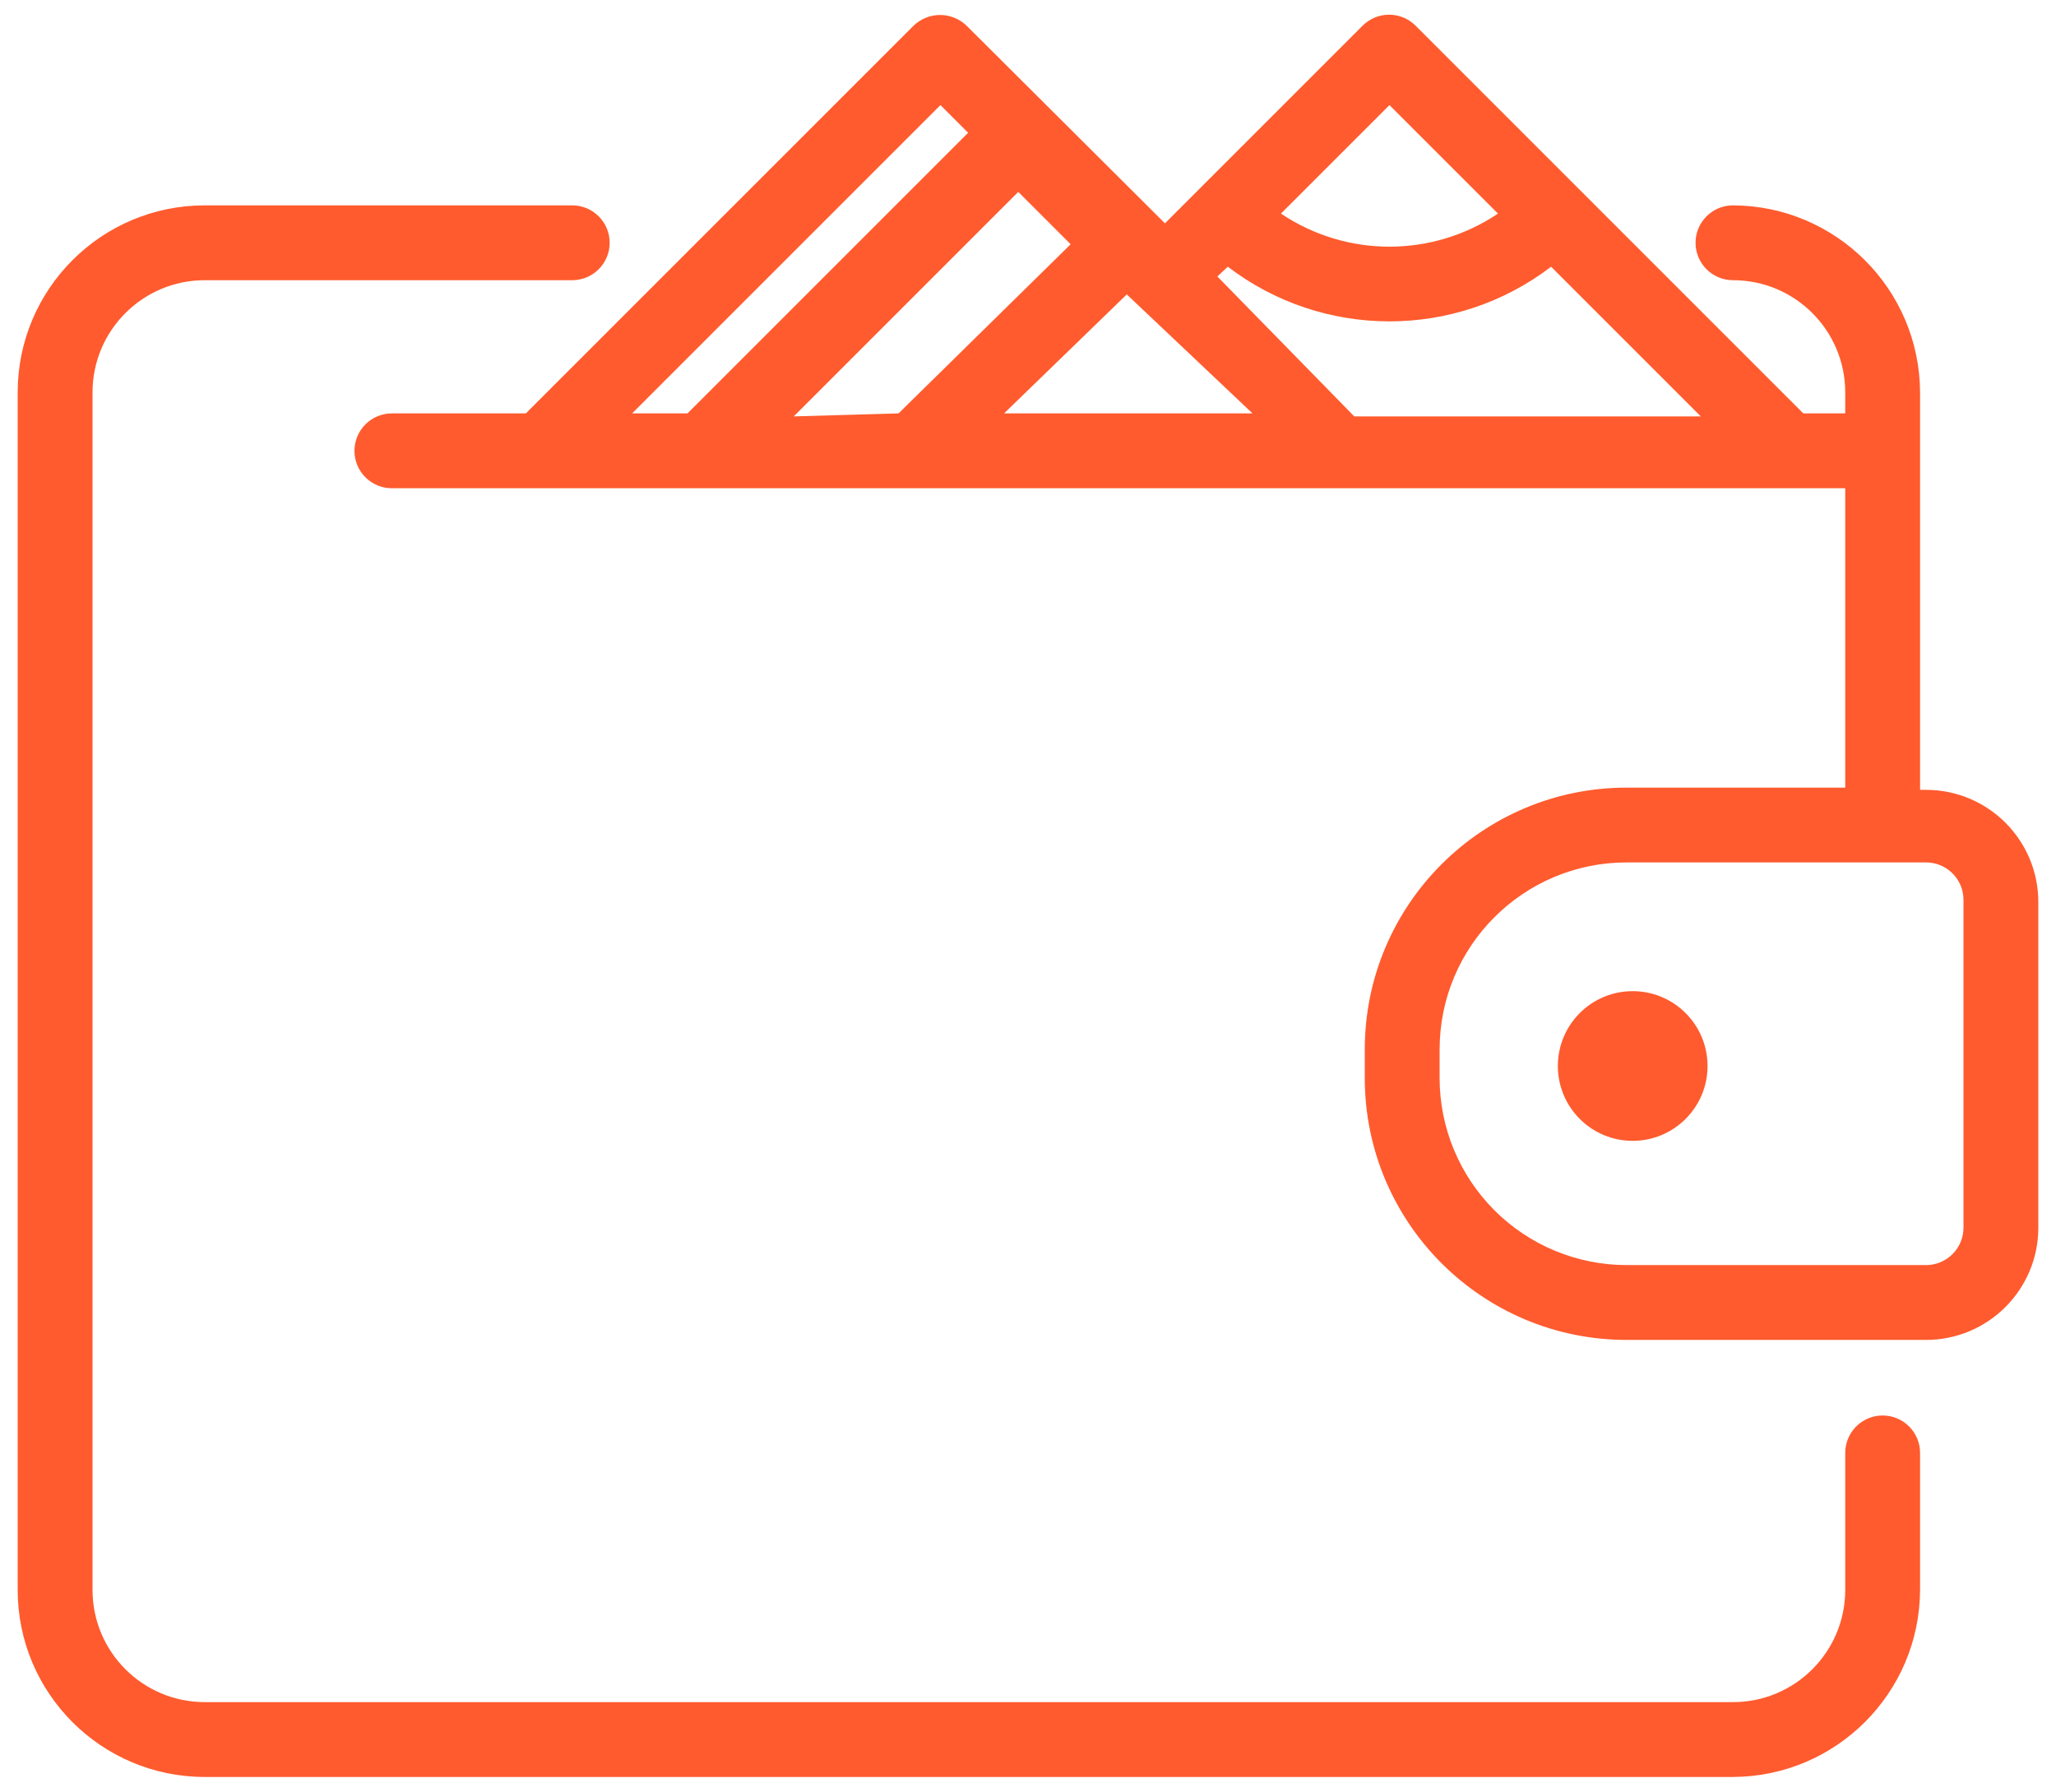 <svg width="70" height="61" viewBox="0 0 70 61" fill="none" xmlns="http://www.w3.org/2000/svg">
<g id="Group 241706">
<path id="Vector" d="M64.098 48.193C63.395 48.193 62.824 48.764 62.824 49.467V54.13C62.824 56.241 61.113 57.952 59.002 57.952H6.972C4.861 57.952 3.15 56.241 3.15 54.13V13.362C3.15 11.251 4.861 9.54 6.972 9.54H19.483C20.186 9.54 20.757 8.97 20.757 8.266C20.757 7.563 20.186 6.992 19.483 6.992H6.972C3.454 6.992 0.602 9.844 0.602 13.362V54.13C0.602 57.648 3.454 60.5 6.972 60.5H59.002C62.514 60.486 65.358 57.642 65.372 54.13V49.467C65.372 48.764 64.802 48.193 64.098 48.193Z" fill="#FF5B2E"/>
<path id="Vector_2" d="M65.576 26.892H65.372V13.362C65.358 9.85 62.514 7.006 59.002 6.992C58.299 6.992 57.728 7.562 57.728 8.266C57.728 8.97 58.299 9.54 59.002 9.54C61.113 9.54 62.824 11.251 62.824 13.362V14.075H61.397L53.753 6.431L48.199 0.877C47.959 0.636 47.634 0.5 47.294 0.5C46.955 0.5 46.629 0.636 46.39 0.877L39.663 7.604L32.911 0.877C32.407 0.388 31.606 0.388 31.102 0.877L17.903 14.075H13.342C12.639 14.075 12.068 14.646 12.068 15.35C12.068 16.053 12.639 16.623 13.342 16.623H62.824V26.816H55.384C50.459 26.816 46.466 30.808 46.466 35.733V36.702C46.466 41.627 50.459 45.62 55.384 45.62H65.576C67.687 45.62 69.398 43.908 69.398 41.798V30.714C69.398 28.603 67.687 26.892 65.576 26.892ZM47.307 3.578L51.002 7.272C48.767 8.774 45.847 8.774 43.612 7.272L47.307 3.578ZM41.803 9.081C45.053 11.562 49.561 11.562 52.811 9.081L57.907 14.177H46.109L41.447 9.413L41.803 9.081ZM27.025 14.177L34.669 6.533L36.452 8.317L30.592 14.075L27.025 14.177ZM38.363 10.024L42.644 14.075H34.185L38.363 10.024ZM32.019 3.578L32.962 4.52L23.407 14.075H21.521L32.019 3.578ZM66.85 41.798C66.85 42.501 66.28 43.072 65.576 43.072H55.384C53.695 43.072 52.074 42.401 50.88 41.206C49.685 40.011 49.014 38.391 49.014 36.702V35.733C49.014 32.215 51.866 29.363 55.384 29.363H65.576C66.28 29.363 66.85 29.934 66.85 30.637V41.798Z" fill="#FF5B2E"/>
<path id="Vector_3" d="M55.587 38.842C56.995 38.842 58.136 37.701 58.136 36.294C58.136 34.886 56.995 33.746 55.587 33.746C54.18 33.746 53.04 34.886 53.04 36.294C53.04 37.701 54.18 38.842 55.587 38.842Z" fill="#FF5B2E"/>
</g>
</svg>
